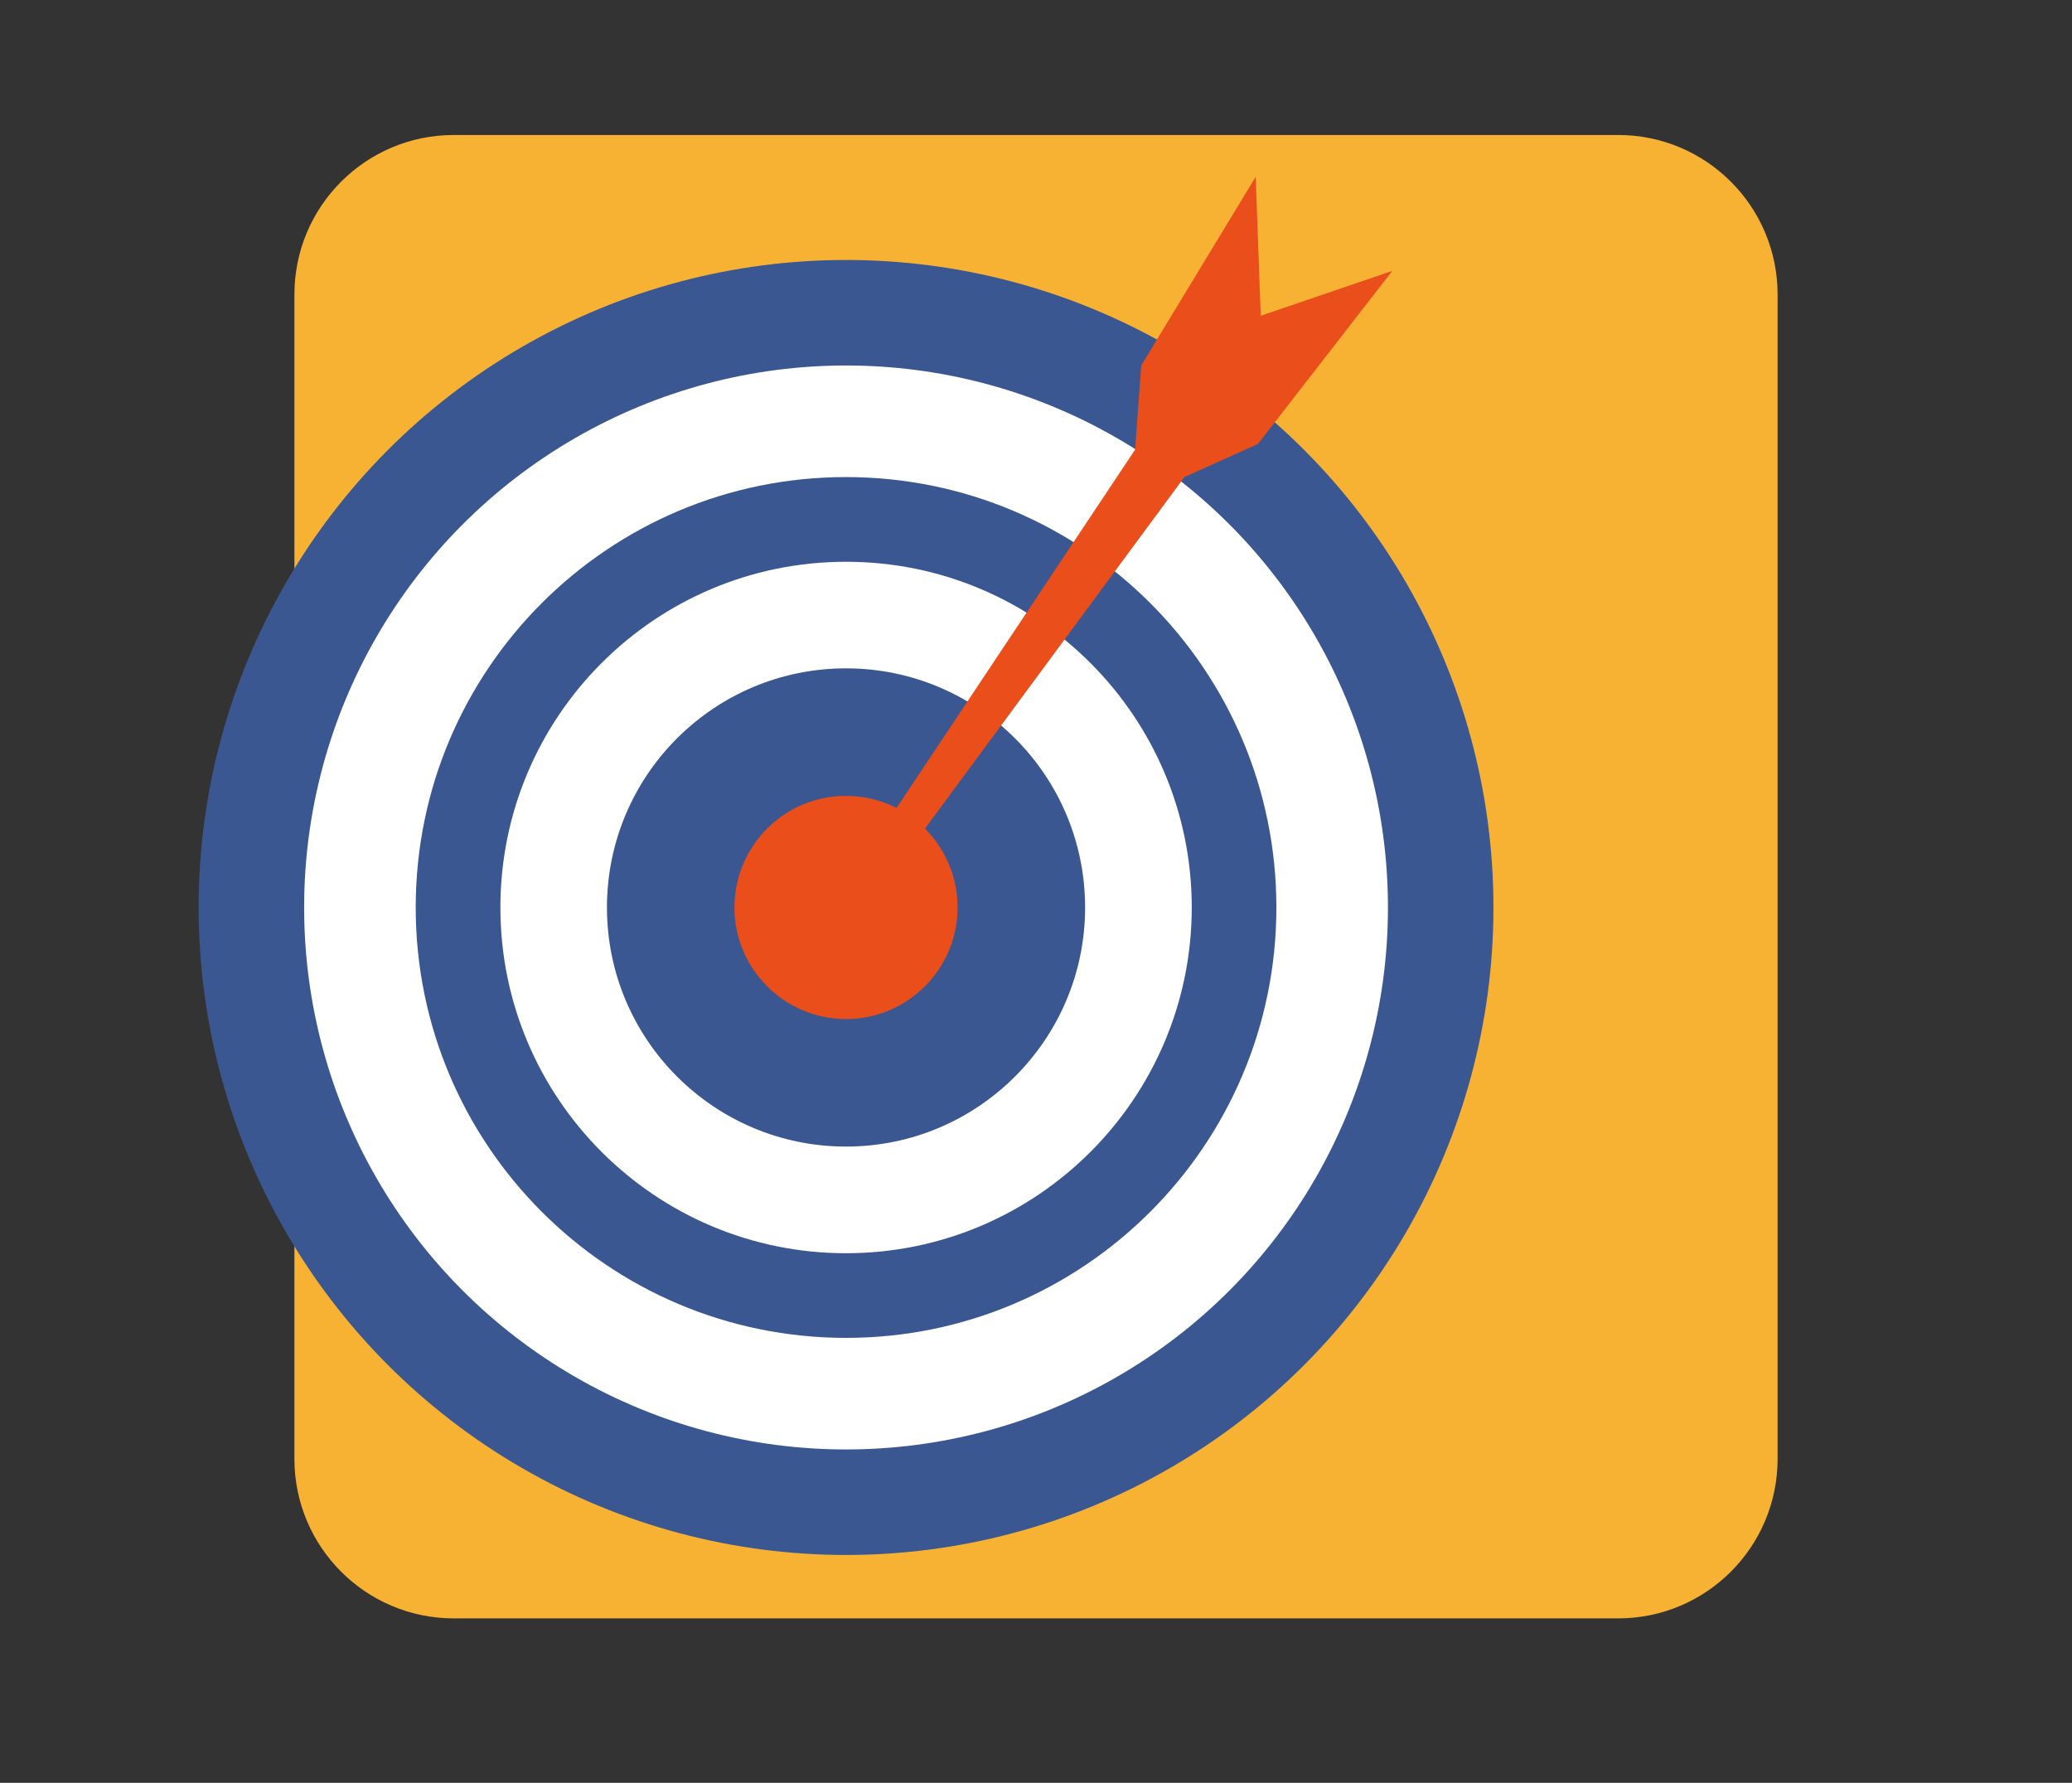 <?xml version="1.0" encoding="utf-8"?>
<!-- Generator: Adobe Illustrator 15.1.0, SVG Export Plug-In . SVG Version: 6.00 Build 0)  -->
<!DOCTYPE svg PUBLIC "-//W3C//DTD SVG 1.1//EN" "http://www.w3.org/Graphics/SVG/1.1/DTD/svg11.dtd">
<svg version="1.1" id="Ebene_1" xmlns="http://www.w3.org/2000/svg" xmlns:xlink="http://www.w3.org/1999/xlink" x="0px" y="0px"
	 width="130px" height="111.842px" viewBox="0 0 130 111.842" enable-background="new 0 0 130 111.842" xml:space="preserve">
<rect x="0" y="0" width="130" height="111.842" fill="#333333" stroke="none"/>
<rect x="0.531" y="80.419" fill="none" width="129.555" height="19.818"/>
<path id="Rechteck_86" fill="#F7B234" d="M28.477,8.468h73.046c5.524,0,10.006,4.478,10.006,10.007v73.045
	c0,5.525-4.48,10.006-10.006,10.006H28.477c-5.527,0-10.005-4.479-10.005-10.006V18.474C18.472,12.946,22.949,8.468,28.477,8.468z"
	/>
<circle fill="#3A5791" cx="53.082" cy="56.928" r="40.619"/>
<circle fill="#FFFFFF" cx="53.082" cy="56.928" r="34"/>
<path fill="#3A5791" d="M80.082,56.928c0,14.906-12.095,27-27.001,27c-14.91,0-26.999-12.094-26.999-27
	c0-14.911,12.089-27,26.999-27C67.987,29.928,80.082,42.017,80.082,56.928z"/>
<path fill="#FFFFFF" d="M74.772,56.928c0,11.973-9.719,21.69-21.691,21.69c-11.978,0-21.686-9.718-21.686-21.69
	c0-11.979,9.708-21.687,21.686-21.687C65.054,35.241,74.772,44.949,74.772,56.928z"/>
<path fill="#3A5791" d="M68.081,56.928c0,8.275-6.719,14.999-15,14.999c-8.284,0-15-6.724-15-14.999c0-8.285,6.716-15.001,15-15.001
	C61.362,41.927,68.081,48.643,68.081,56.928z"/>
<path fill="#E94E1B" d="M60.081,56.928c0,3.86-3.134,6.999-7,6.999s-7-3.139-7-6.999c0-3.867,3.134-7.001,7-7.001
	S60.081,53.061,60.081,56.928z"/>
<polygon fill="#E94E1B" points="54.976,56.125 53.081,55.443 71.219,28.206 71.601,22.928 78.783,11.092 79.101,19.809 
	87.355,16.992 78.926,27.851 74.313,29.928 "/>
</svg>
